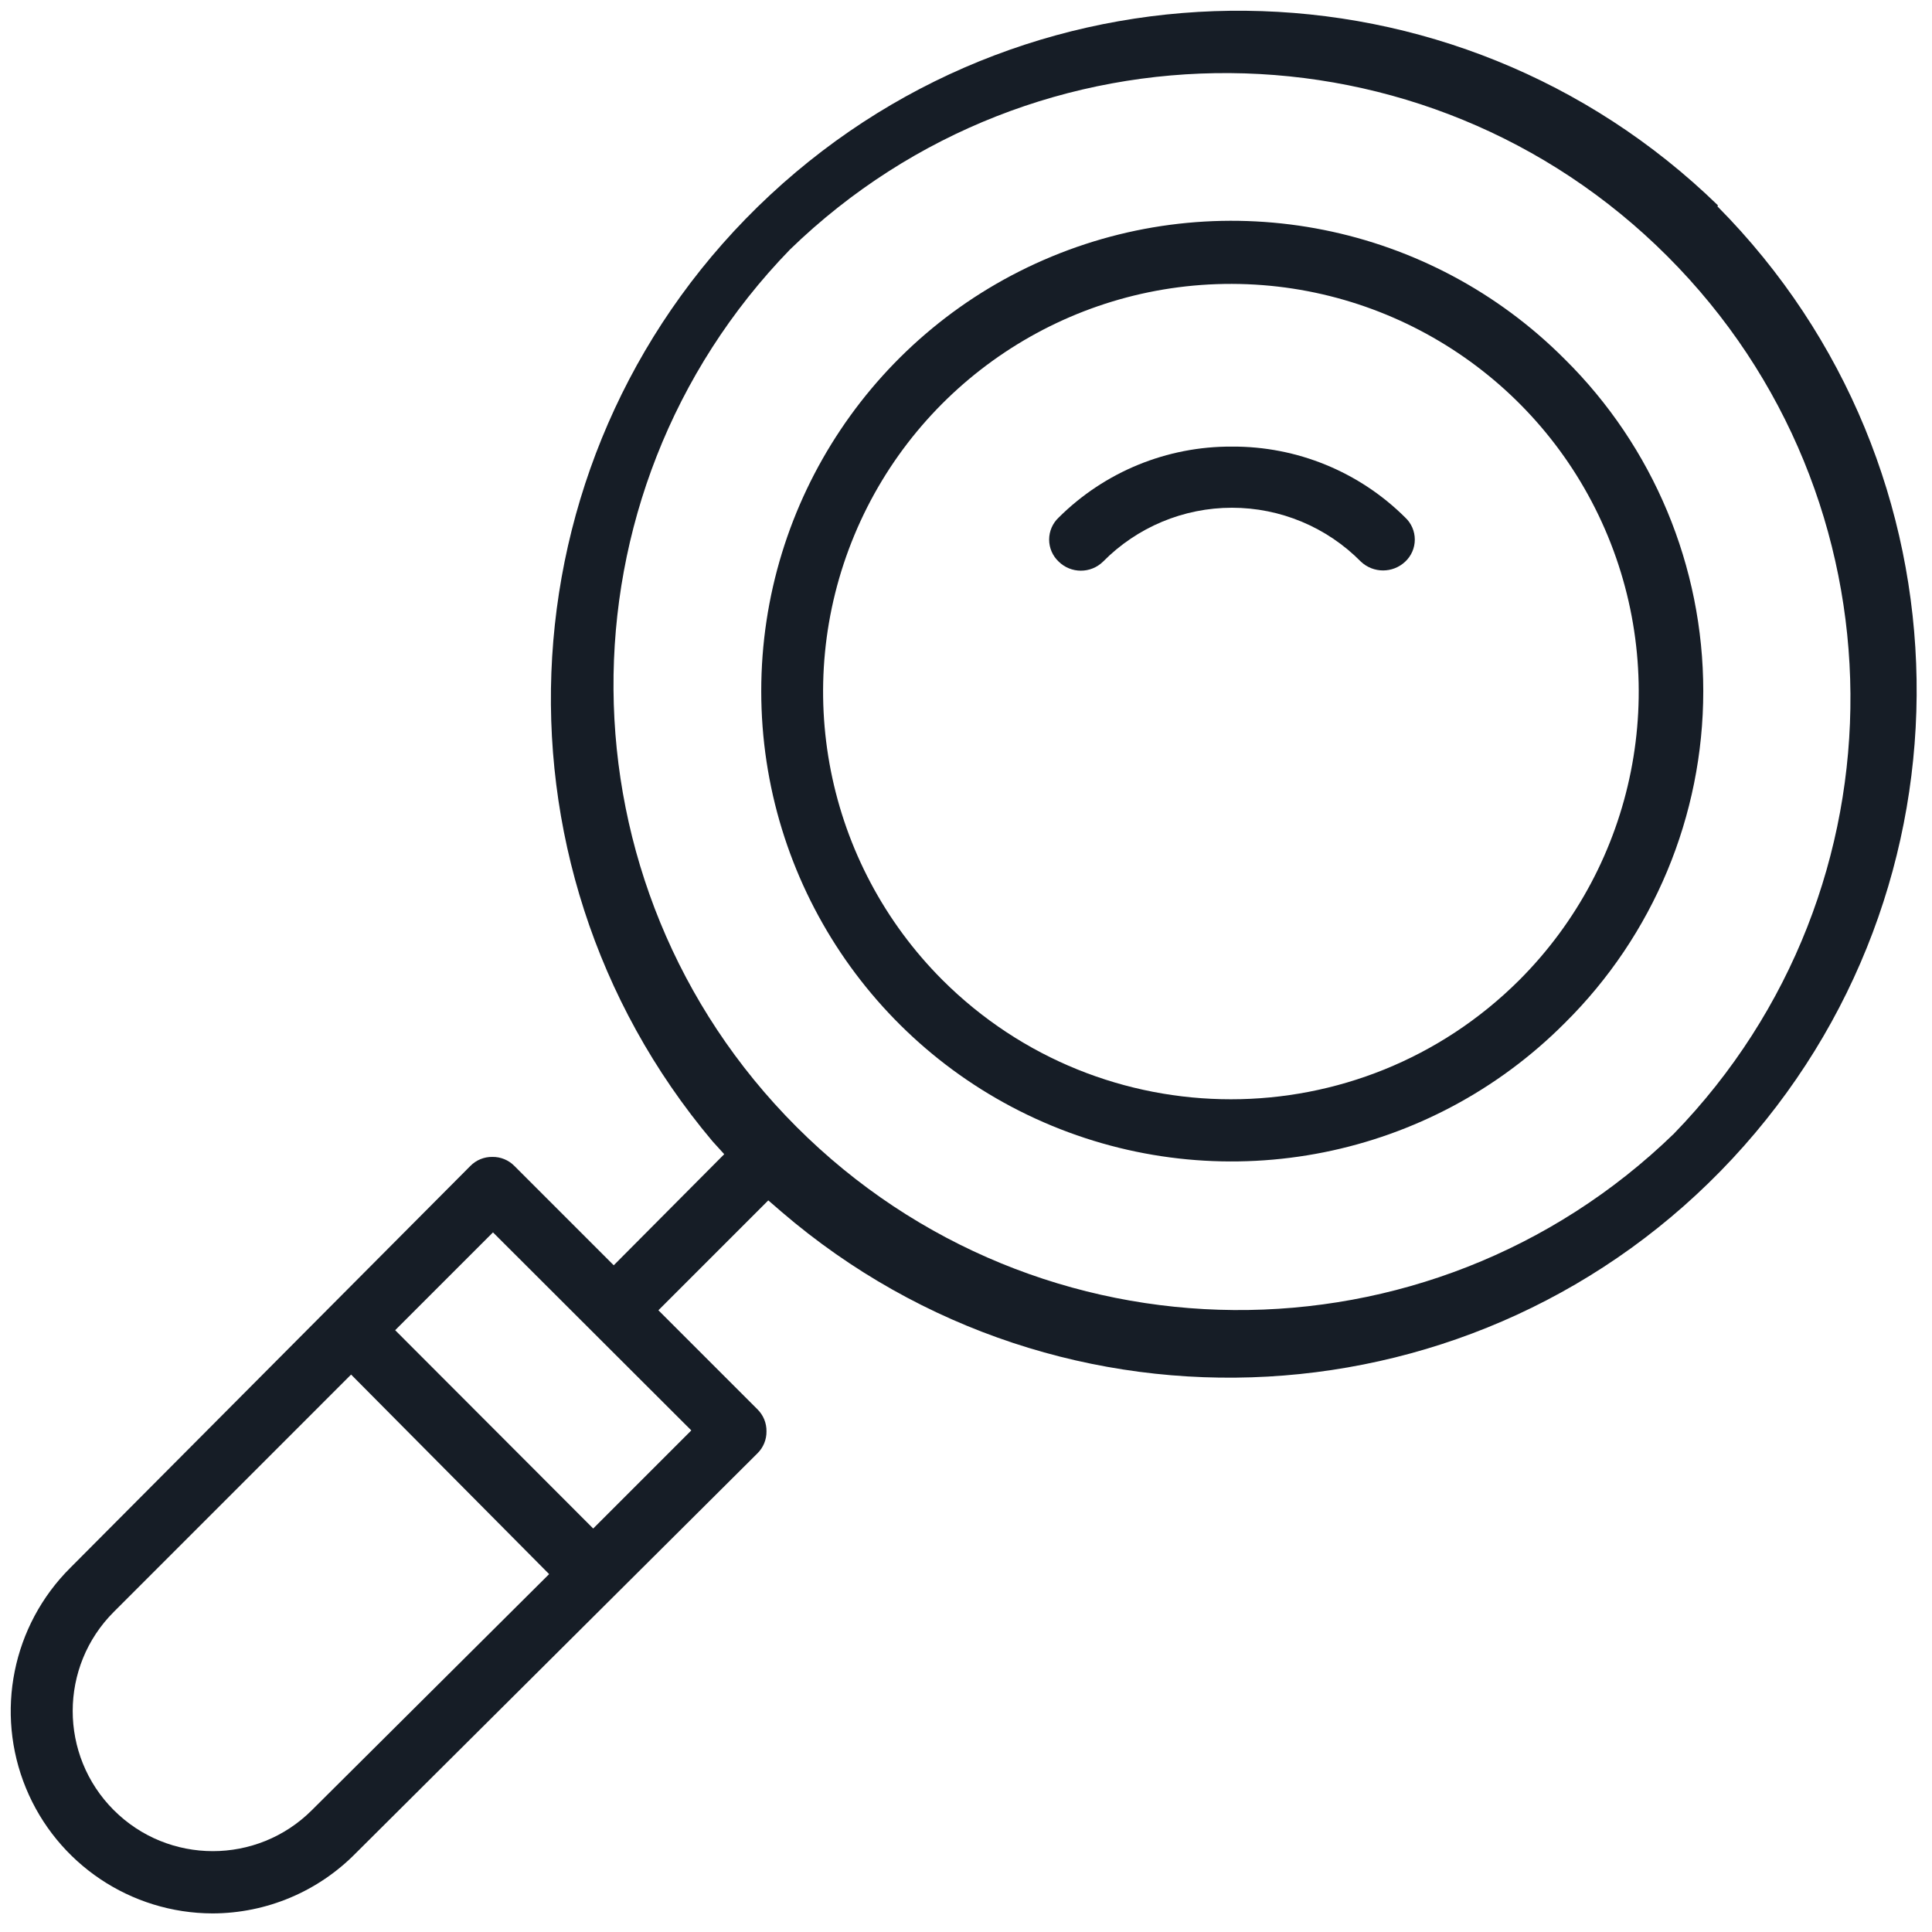 <svg width="180" height="180" viewBox="0 0 180 180" fill="none" xmlns="http://www.w3.org/2000/svg">
<path d="M160.061 19.137C135.584 -4.666 96.74 -5.092 71.746 18.168C46.753 41.429 44.391 80.203 66.377 106.325L67.474 107.534L57.18 117.884L47.927 108.631C47.387 108.08 46.645 107.775 45.873 107.787C45.102 107.775 44.36 108.08 43.82 108.631L6.555 146.065C1.15 151.441 -0.483 159.544 2.417 166.593C5.317 173.643 12.179 178.251 19.802 178.268C24.828 178.259 29.641 176.233 33.161 172.643L70.567 135.406C71.118 134.866 71.423 134.124 71.411 133.353C71.423 132.582 71.118 131.839 70.567 131.3L61.342 122.075L71.58 111.837L72.817 112.906C98.896 135.293 137.996 133.103 161.411 107.943C184.826 82.783 184.205 43.627 160.005 19.222L160.061 19.137ZM29.055 168.65C23.952 173.745 15.685 173.738 10.591 168.636C5.496 163.533 5.502 155.266 10.605 150.172L32.711 128.065L51.161 146.656L29.055 168.65ZM64.408 133.268L55.267 142.409L36.817 123.931L45.93 114.818L64.408 133.268ZM155.955 105.622C133.109 127.778 96.71 127.496 74.21 104.988C51.711 82.481 51.441 46.081 73.605 23.243C96.45 1.087 132.85 1.369 155.349 23.877C177.849 46.384 178.119 82.784 155.955 105.622Z" fill="#161D26"/>
<path d="M145.773 33.453C133.252 20.893 114.394 17.12 98.004 23.894C81.614 30.669 70.923 46.655 70.923 64.39C70.923 82.126 81.614 98.112 98.004 104.886C114.394 111.661 133.252 107.887 145.773 95.328C154.039 87.155 158.69 76.014 158.69 64.39C158.69 52.767 154.039 41.626 145.773 33.453ZM141.555 91.306C126.702 106.121 102.661 106.121 87.808 91.306C76.933 80.425 73.693 64.06 79.6 49.856C85.507 35.652 99.396 26.411 114.78 26.45C130.127 26.491 143.944 35.761 149.8 49.947C155.657 64.133 152.404 80.45 141.555 91.306Z" fill="#161D26"/>
<path d="M114.78 41.609C108.733 41.574 102.922 43.953 98.636 48.218C98.068 48.75 97.746 49.493 97.746 50.272C97.746 51.05 98.068 51.793 98.636 52.325C99.784 53.45 101.622 53.45 102.77 52.325C105.941 49.113 110.266 47.305 114.78 47.305C119.293 47.305 123.618 49.113 126.789 52.325C127.949 53.421 129.763 53.421 130.923 52.325C131.491 51.793 131.814 51.05 131.814 50.272C131.814 49.493 131.491 48.75 130.923 48.218C126.638 43.953 120.827 41.574 114.78 41.609Z" fill="#161D26"/>
</svg>
